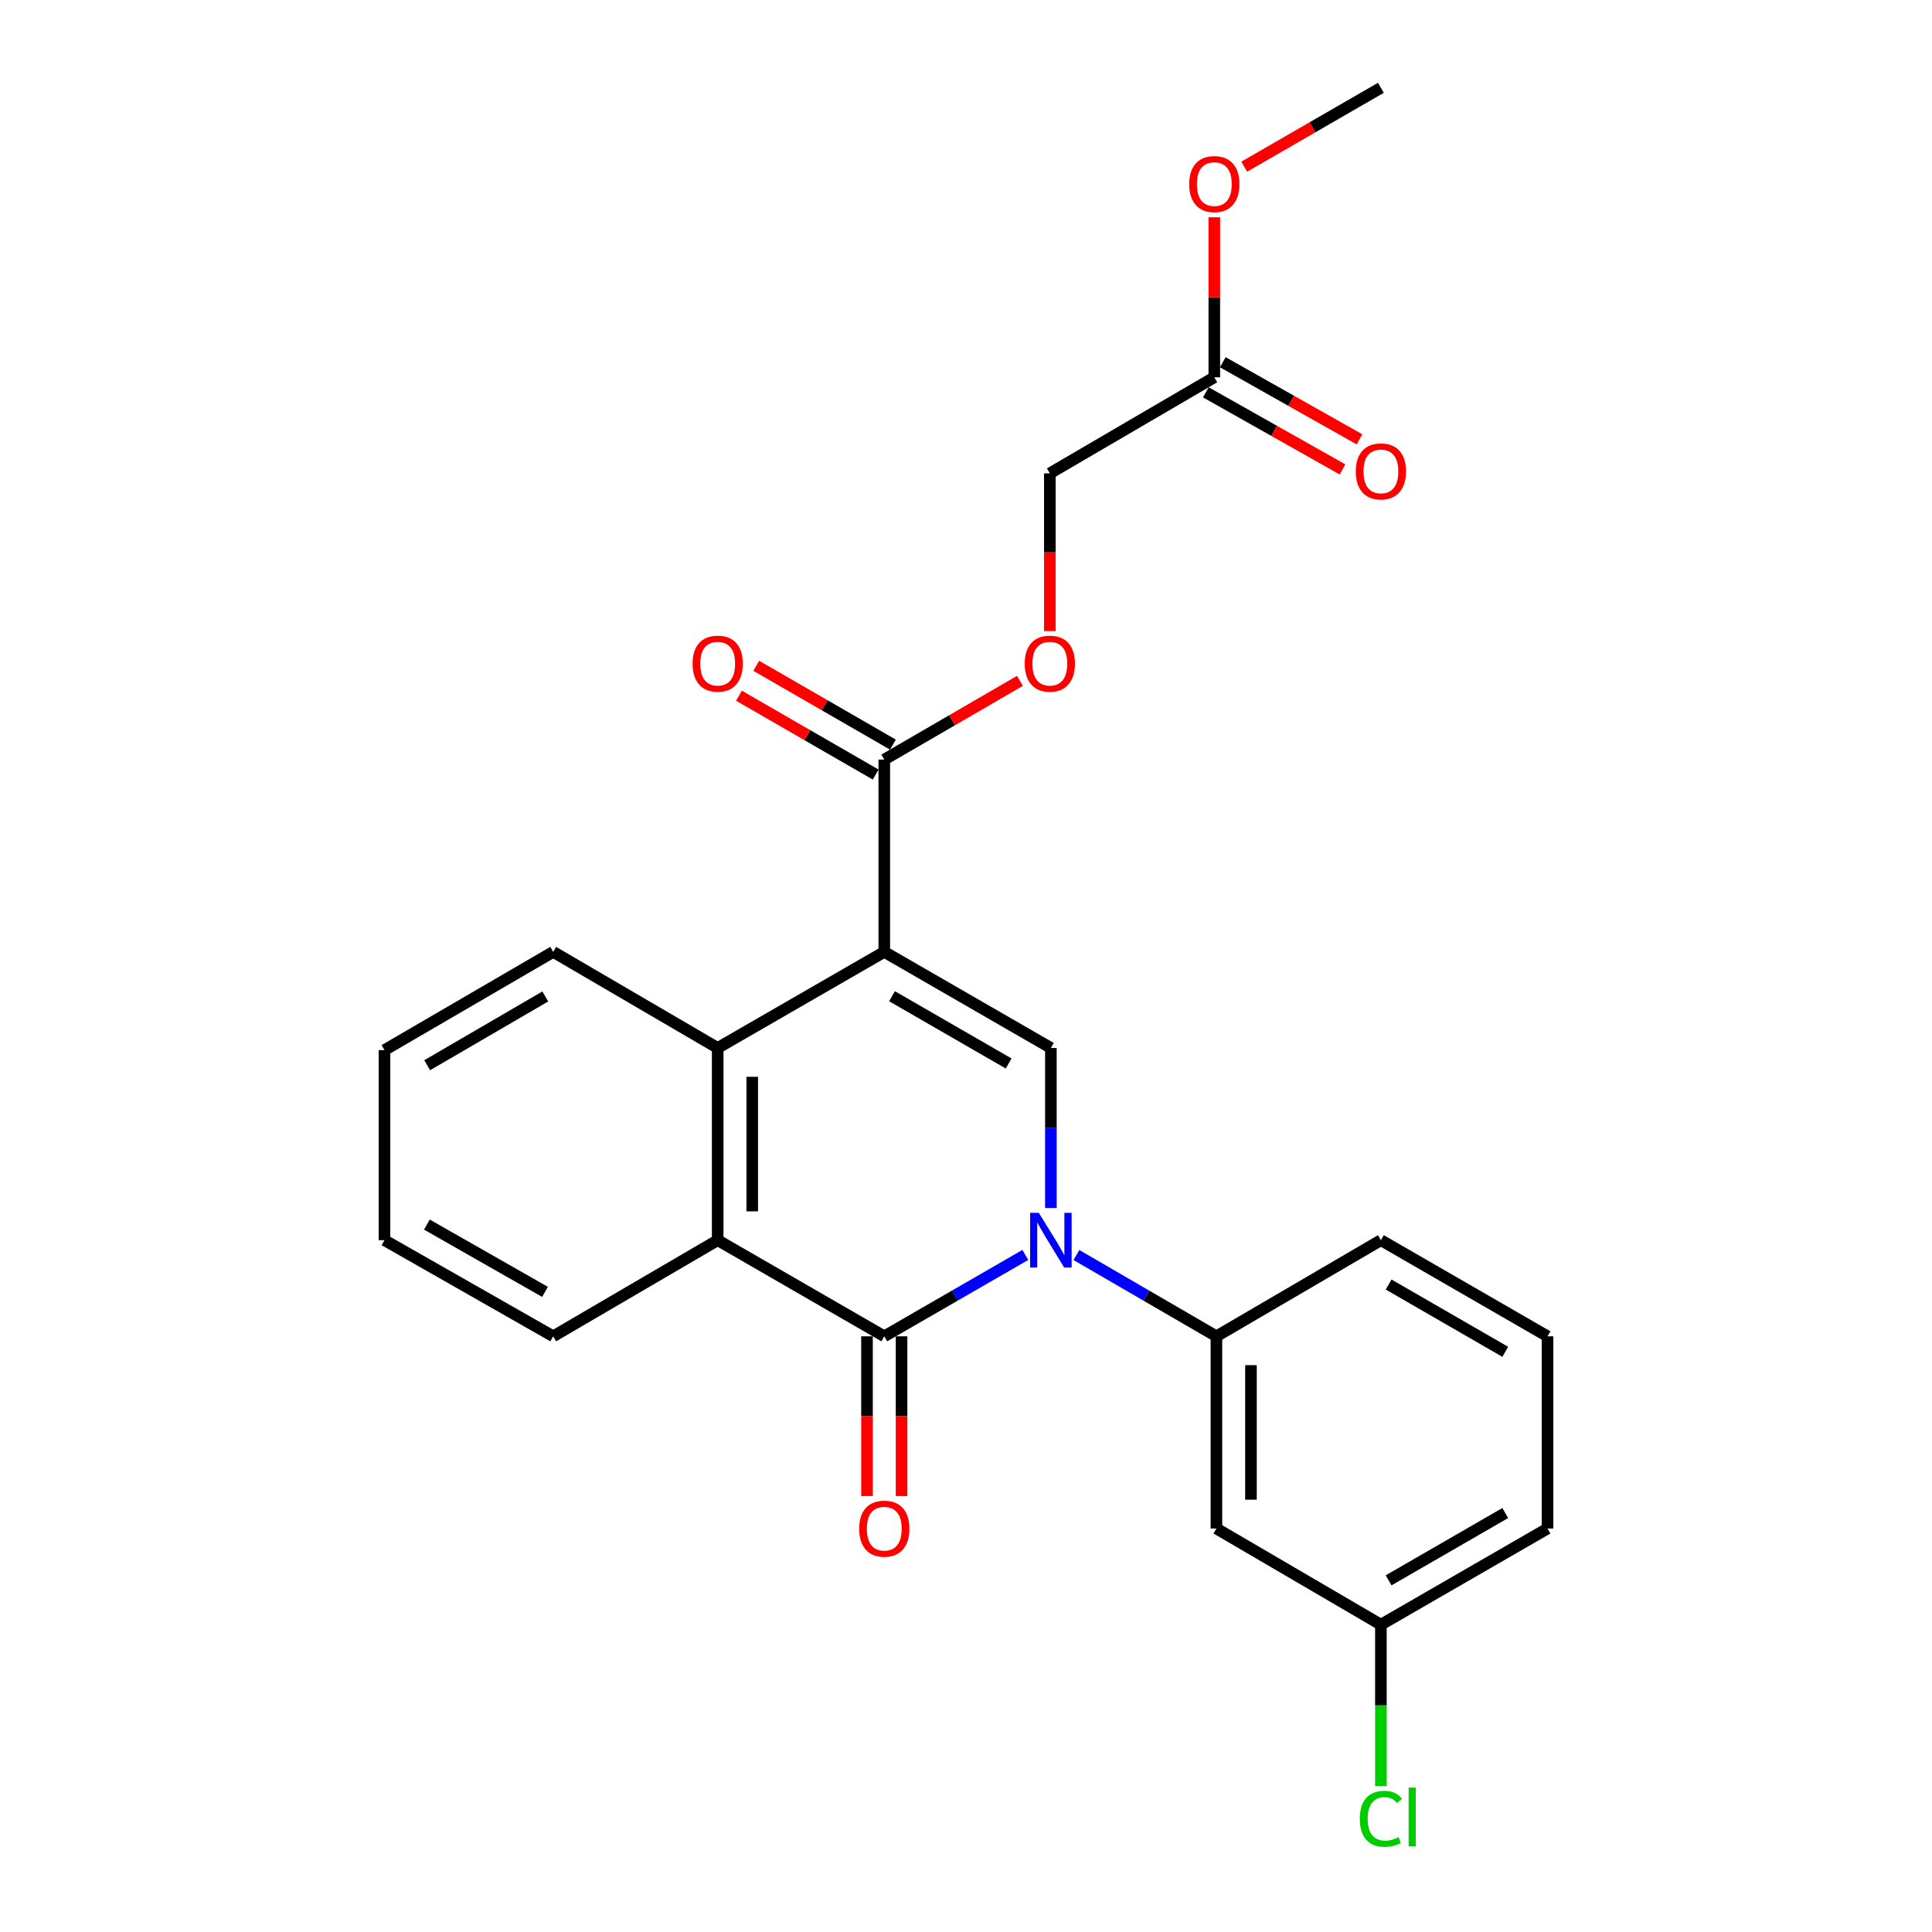 <?xml version='1.0' encoding='iso-8859-1'?>
<svg version='1.1' baseProfile='full'
              xmlns='http://www.w3.org/2000/svg'
                      xmlns:rdkit='http://www.rdkit.org/xml'
                      xmlns:xlink='http://www.w3.org/1999/xlink'
                  xml:space='preserve'
width='1000px' height='1000px' viewBox='0 0 1000 1000'>
<!-- END OF HEADER -->
<rect style='opacity:1.0;fill:#FFFFFF;stroke:none' width='1000' height='1000' x='0' y='0'> </rect>
<path class='bond-2' d='M 457.701,492.69 L 543.938,542.429' style='fill:none;fill-rule:evenodd;stroke:#000000;stroke-width:6px;stroke-linecap:butt;stroke-linejoin:miter;stroke-opacity:1' />
<path class='bond-2' d='M 461.703,515.64 L 522.068,550.457' style='fill:none;fill-rule:evenodd;stroke:#000000;stroke-width:6px;stroke-linecap:butt;stroke-linejoin:miter;stroke-opacity:1' />
<path class='bond-3' d='M 457.701,492.69 L 371.475,542.429' style='fill:none;fill-rule:evenodd;stroke:#000000;stroke-width:6px;stroke-linecap:butt;stroke-linejoin:miter;stroke-opacity:1' />
<path class='bond-5' d='M 457.701,492.69 L 457.701,393.162' style='fill:none;fill-rule:evenodd;stroke:#000000;stroke-width:6px;stroke-linecap:butt;stroke-linejoin:miter;stroke-opacity:1' />
<path class='bond-0' d='M 543.938,625.27 L 543.938,583.849' style='fill:none;fill-rule:evenodd;stroke:#0000FF;stroke-width:6px;stroke-linecap:butt;stroke-linejoin:miter;stroke-opacity:1' />
<path class='bond-0' d='M 543.938,583.849 L 543.938,542.429' style='fill:none;fill-rule:evenodd;stroke:#000000;stroke-width:6px;stroke-linecap:butt;stroke-linejoin:miter;stroke-opacity:1' />
<path class='bond-6' d='M 557.155,649.593 L 593.386,670.635' style='fill:none;fill-rule:evenodd;stroke:#0000FF;stroke-width:6px;stroke-linecap:butt;stroke-linejoin:miter;stroke-opacity:1' />
<path class='bond-6' d='M 593.386,670.635 L 629.618,691.676' style='fill:none;fill-rule:evenodd;stroke:#000000;stroke-width:6px;stroke-linecap:butt;stroke-linejoin:miter;stroke-opacity:1' />
<path class='bond-25' d='M 530.709,649.55 L 494.205,670.613' style='fill:none;fill-rule:evenodd;stroke:#0000FF;stroke-width:6px;stroke-linecap:butt;stroke-linejoin:miter;stroke-opacity:1' />
<path class='bond-25' d='M 494.205,670.613 L 457.701,691.676' style='fill:none;fill-rule:evenodd;stroke:#000000;stroke-width:6px;stroke-linecap:butt;stroke-linejoin:miter;stroke-opacity:1' />
<path class='bond-1' d='M 457.701,691.676 L 371.475,641.917' style='fill:none;fill-rule:evenodd;stroke:#000000;stroke-width:6px;stroke-linecap:butt;stroke-linejoin:miter;stroke-opacity:1' />
<path class='bond-8' d='M 448.761,691.676 L 448.761,733.017' style='fill:none;fill-rule:evenodd;stroke:#000000;stroke-width:6px;stroke-linecap:butt;stroke-linejoin:miter;stroke-opacity:1' />
<path class='bond-8' d='M 448.761,733.017 L 448.761,774.357' style='fill:none;fill-rule:evenodd;stroke:#FF0000;stroke-width:6px;stroke-linecap:butt;stroke-linejoin:miter;stroke-opacity:1' />
<path class='bond-8' d='M 466.642,691.676 L 466.642,733.017' style='fill:none;fill-rule:evenodd;stroke:#000000;stroke-width:6px;stroke-linecap:butt;stroke-linejoin:miter;stroke-opacity:1' />
<path class='bond-8' d='M 466.642,733.017 L 466.642,774.357' style='fill:none;fill-rule:evenodd;stroke:#FF0000;stroke-width:6px;stroke-linecap:butt;stroke-linejoin:miter;stroke-opacity:1' />
<path class='bond-4' d='M 371.475,542.429 L 371.475,641.917' style='fill:none;fill-rule:evenodd;stroke:#000000;stroke-width:6px;stroke-linecap:butt;stroke-linejoin:miter;stroke-opacity:1' />
<path class='bond-4' d='M 389.356,557.352 L 389.356,626.994' style='fill:none;fill-rule:evenodd;stroke:#000000;stroke-width:6px;stroke-linecap:butt;stroke-linejoin:miter;stroke-opacity:1' />
<path class='bond-17' d='M 371.475,542.429 L 286.341,492.69' style='fill:none;fill-rule:evenodd;stroke:#000000;stroke-width:6px;stroke-linecap:butt;stroke-linejoin:miter;stroke-opacity:1' />
<path class='bond-18' d='M 371.475,641.917 L 286.341,691.676' style='fill:none;fill-rule:evenodd;stroke:#000000;stroke-width:6px;stroke-linecap:butt;stroke-linejoin:miter;stroke-opacity:1' />
<path class='bond-9' d='M 457.701,393.162 L 492.808,372.784' style='fill:none;fill-rule:evenodd;stroke:#000000;stroke-width:6px;stroke-linecap:butt;stroke-linejoin:miter;stroke-opacity:1' />
<path class='bond-9' d='M 492.808,372.784 L 527.914,352.406' style='fill:none;fill-rule:evenodd;stroke:#FF0000;stroke-width:6px;stroke-linecap:butt;stroke-linejoin:miter;stroke-opacity:1' />
<path class='bond-11' d='M 462.169,385.417 L 426.8,365.015' style='fill:none;fill-rule:evenodd;stroke:#000000;stroke-width:6px;stroke-linecap:butt;stroke-linejoin:miter;stroke-opacity:1' />
<path class='bond-11' d='M 426.8,365.015 L 391.431,344.613' style='fill:none;fill-rule:evenodd;stroke:#FF0000;stroke-width:6px;stroke-linecap:butt;stroke-linejoin:miter;stroke-opacity:1' />
<path class='bond-11' d='M 453.234,400.906 L 417.865,380.504' style='fill:none;fill-rule:evenodd;stroke:#000000;stroke-width:6px;stroke-linecap:butt;stroke-linejoin:miter;stroke-opacity:1' />
<path class='bond-11' d='M 417.865,380.504 L 382.496,360.101' style='fill:none;fill-rule:evenodd;stroke:#FF0000;stroke-width:6px;stroke-linecap:butt;stroke-linejoin:miter;stroke-opacity:1' />
<path class='bond-7' d='M 629.618,691.676 L 629.618,791.164' style='fill:none;fill-rule:evenodd;stroke:#000000;stroke-width:6px;stroke-linecap:butt;stroke-linejoin:miter;stroke-opacity:1' />
<path class='bond-7' d='M 647.499,706.599 L 647.499,776.241' style='fill:none;fill-rule:evenodd;stroke:#000000;stroke-width:6px;stroke-linecap:butt;stroke-linejoin:miter;stroke-opacity:1' />
<path class='bond-19' d='M 629.618,691.676 L 714.752,641.917' style='fill:none;fill-rule:evenodd;stroke:#000000;stroke-width:6px;stroke-linecap:butt;stroke-linejoin:miter;stroke-opacity:1' />
<path class='bond-14' d='M 629.618,791.164 L 714.752,840.933' style='fill:none;fill-rule:evenodd;stroke:#000000;stroke-width:6px;stroke-linecap:butt;stroke-linejoin:miter;stroke-opacity:1' />
<path class='bond-13' d='M 543.391,326.642 L 543.391,285.83' style='fill:none;fill-rule:evenodd;stroke:#FF0000;stroke-width:6px;stroke-linecap:butt;stroke-linejoin:miter;stroke-opacity:1' />
<path class='bond-13' d='M 543.391,285.83 L 543.391,245.017' style='fill:none;fill-rule:evenodd;stroke:#000000;stroke-width:6px;stroke-linecap:butt;stroke-linejoin:miter;stroke-opacity:1' />
<path class='bond-10' d='M 628.525,195.278 L 543.391,245.017' style='fill:none;fill-rule:evenodd;stroke:#000000;stroke-width:6px;stroke-linecap:butt;stroke-linejoin:miter;stroke-opacity:1' />
<path class='bond-12' d='M 624.133,203.065 L 659.508,223.019' style='fill:none;fill-rule:evenodd;stroke:#000000;stroke-width:6px;stroke-linecap:butt;stroke-linejoin:miter;stroke-opacity:1' />
<path class='bond-12' d='M 659.508,223.019 L 694.884,242.973' style='fill:none;fill-rule:evenodd;stroke:#FF0000;stroke-width:6px;stroke-linecap:butt;stroke-linejoin:miter;stroke-opacity:1' />
<path class='bond-12' d='M 632.917,187.491 L 668.293,207.445' style='fill:none;fill-rule:evenodd;stroke:#000000;stroke-width:6px;stroke-linecap:butt;stroke-linejoin:miter;stroke-opacity:1' />
<path class='bond-12' d='M 668.293,207.445 L 703.669,227.399' style='fill:none;fill-rule:evenodd;stroke:#FF0000;stroke-width:6px;stroke-linecap:butt;stroke-linejoin:miter;stroke-opacity:1' />
<path class='bond-15' d='M 628.525,195.278 L 628.525,153.872' style='fill:none;fill-rule:evenodd;stroke:#000000;stroke-width:6px;stroke-linecap:butt;stroke-linejoin:miter;stroke-opacity:1' />
<path class='bond-15' d='M 628.525,153.872 L 628.525,112.465' style='fill:none;fill-rule:evenodd;stroke:#FF0000;stroke-width:6px;stroke-linecap:butt;stroke-linejoin:miter;stroke-opacity:1' />
<path class='bond-16' d='M 714.752,840.933 L 714.752,882.704' style='fill:none;fill-rule:evenodd;stroke:#000000;stroke-width:6px;stroke-linecap:butt;stroke-linejoin:miter;stroke-opacity:1' />
<path class='bond-16' d='M 714.752,882.704 L 714.752,924.474' style='fill:none;fill-rule:evenodd;stroke:#00CC00;stroke-width:6px;stroke-linecap:butt;stroke-linejoin:miter;stroke-opacity:1' />
<path class='bond-27' d='M 714.752,840.933 L 800.988,791.164' style='fill:none;fill-rule:evenodd;stroke:#000000;stroke-width:6px;stroke-linecap:butt;stroke-linejoin:miter;stroke-opacity:1' />
<path class='bond-27' d='M 718.749,817.981 L 779.115,783.143' style='fill:none;fill-rule:evenodd;stroke:#000000;stroke-width:6px;stroke-linecap:butt;stroke-linejoin:miter;stroke-opacity:1' />
<path class='bond-22' d='M 644.014,86.267 L 679.383,65.861' style='fill:none;fill-rule:evenodd;stroke:#FF0000;stroke-width:6px;stroke-linecap:butt;stroke-linejoin:miter;stroke-opacity:1' />
<path class='bond-22' d='M 679.383,65.861 L 714.752,45.455' style='fill:none;fill-rule:evenodd;stroke:#000000;stroke-width:6px;stroke-linecap:butt;stroke-linejoin:miter;stroke-opacity:1' />
<path class='bond-23' d='M 286.341,492.69 L 199.012,543.532' style='fill:none;fill-rule:evenodd;stroke:#000000;stroke-width:6px;stroke-linecap:butt;stroke-linejoin:miter;stroke-opacity:1' />
<path class='bond-23' d='M 282.238,515.769 L 221.108,551.358' style='fill:none;fill-rule:evenodd;stroke:#000000;stroke-width:6px;stroke-linecap:butt;stroke-linejoin:miter;stroke-opacity:1' />
<path class='bond-26' d='M 286.341,691.676 L 199.012,641.917' style='fill:none;fill-rule:evenodd;stroke:#000000;stroke-width:6px;stroke-linecap:butt;stroke-linejoin:miter;stroke-opacity:1' />
<path class='bond-26' d='M 282.094,668.676 L 220.964,633.845' style='fill:none;fill-rule:evenodd;stroke:#000000;stroke-width:6px;stroke-linecap:butt;stroke-linejoin:miter;stroke-opacity:1' />
<path class='bond-20' d='M 714.752,641.917 L 800.988,691.676' style='fill:none;fill-rule:evenodd;stroke:#000000;stroke-width:6px;stroke-linecap:butt;stroke-linejoin:miter;stroke-opacity:1' />
<path class='bond-20' d='M 718.75,664.869 L 779.116,699.7' style='fill:none;fill-rule:evenodd;stroke:#000000;stroke-width:6px;stroke-linecap:butt;stroke-linejoin:miter;stroke-opacity:1' />
<path class='bond-21' d='M 800.988,691.676 L 800.988,791.164' style='fill:none;fill-rule:evenodd;stroke:#000000;stroke-width:6px;stroke-linecap:butt;stroke-linejoin:miter;stroke-opacity:1' />
<path class='bond-24' d='M 199.012,543.532 L 199.012,641.917' style='fill:none;fill-rule:evenodd;stroke:#000000;stroke-width:6px;stroke-linecap:butt;stroke-linejoin:miter;stroke-opacity:1' />
<path  class='atom-1' d='M 537.678 627.757
L 546.958 642.757
Q 547.878 644.237, 549.358 646.917
Q 550.838 649.597, 550.918 649.757
L 550.918 627.757
L 554.678 627.757
L 554.678 656.077
L 550.798 656.077
L 540.838 639.677
Q 539.678 637.757, 538.438 635.557
Q 537.238 633.357, 536.878 632.677
L 536.878 656.077
L 533.198 656.077
L 533.198 627.757
L 537.678 627.757
' fill='#0000FF'/>
<path  class='atom-9' d='M 444.701 791.244
Q 444.701 784.444, 448.061 780.644
Q 451.421 776.844, 457.701 776.844
Q 463.981 776.844, 467.341 780.644
Q 470.701 784.444, 470.701 791.244
Q 470.701 798.124, 467.301 802.044
Q 463.901 805.924, 457.701 805.924
Q 451.461 805.924, 448.061 802.044
Q 444.701 798.164, 444.701 791.244
M 457.701 802.724
Q 462.021 802.724, 464.341 799.844
Q 466.701 796.924, 466.701 791.244
Q 466.701 785.684, 464.341 782.884
Q 462.021 780.044, 457.701 780.044
Q 453.381 780.044, 451.021 782.844
Q 448.701 785.644, 448.701 791.244
Q 448.701 796.964, 451.021 799.844
Q 453.381 802.724, 457.701 802.724
' fill='#FF0000'/>
<path  class='atom-10' d='M 530.391 343.503
Q 530.391 336.703, 533.751 332.903
Q 537.111 329.103, 543.391 329.103
Q 549.671 329.103, 553.031 332.903
Q 556.391 336.703, 556.391 343.503
Q 556.391 350.383, 552.991 354.303
Q 549.591 358.183, 543.391 358.183
Q 537.151 358.183, 533.751 354.303
Q 530.391 350.423, 530.391 343.503
M 543.391 354.983
Q 547.711 354.983, 550.031 352.103
Q 552.391 349.183, 552.391 343.503
Q 552.391 337.943, 550.031 335.143
Q 547.711 332.303, 543.391 332.303
Q 539.071 332.303, 536.711 335.103
Q 534.391 337.903, 534.391 343.503
Q 534.391 349.223, 536.711 352.103
Q 539.071 354.983, 543.391 354.983
' fill='#FF0000'/>
<path  class='atom-12' d='M 358.475 343.503
Q 358.475 336.703, 361.835 332.903
Q 365.195 329.103, 371.475 329.103
Q 377.755 329.103, 381.115 332.903
Q 384.475 336.703, 384.475 343.503
Q 384.475 350.383, 381.075 354.303
Q 377.675 358.183, 371.475 358.183
Q 365.235 358.183, 361.835 354.303
Q 358.475 350.423, 358.475 343.503
M 371.475 354.983
Q 375.795 354.983, 378.115 352.103
Q 380.475 349.183, 380.475 343.503
Q 380.475 337.943, 378.115 335.143
Q 375.795 332.303, 371.475 332.303
Q 367.155 332.303, 364.795 335.103
Q 362.475 337.903, 362.475 343.503
Q 362.475 349.223, 364.795 352.103
Q 367.155 354.983, 371.475 354.983
' fill='#FF0000'/>
<path  class='atom-13' d='M 701.752 243.994
Q 701.752 237.194, 705.112 233.394
Q 708.472 229.594, 714.752 229.594
Q 721.032 229.594, 724.392 233.394
Q 727.752 237.194, 727.752 243.994
Q 727.752 250.874, 724.352 254.794
Q 720.952 258.674, 714.752 258.674
Q 708.512 258.674, 705.112 254.794
Q 701.752 250.914, 701.752 243.994
M 714.752 255.474
Q 719.072 255.474, 721.392 252.594
Q 723.752 249.674, 723.752 243.994
Q 723.752 238.434, 721.392 235.634
Q 719.072 232.794, 714.752 232.794
Q 710.432 232.794, 708.072 235.594
Q 705.752 238.394, 705.752 243.994
Q 705.752 249.714, 708.072 252.594
Q 710.432 255.474, 714.752 255.474
' fill='#FF0000'/>
<path  class='atom-16' d='M 615.525 95.284
Q 615.525 88.484, 618.885 84.684
Q 622.245 80.884, 628.525 80.884
Q 634.805 80.884, 638.165 84.684
Q 641.525 88.484, 641.525 95.284
Q 641.525 102.164, 638.125 106.084
Q 634.725 109.964, 628.525 109.964
Q 622.285 109.964, 618.885 106.084
Q 615.525 102.204, 615.525 95.284
M 628.525 106.764
Q 632.845 106.764, 635.165 103.884
Q 637.525 100.964, 637.525 95.284
Q 637.525 89.724, 635.165 86.924
Q 632.845 84.084, 628.525 84.084
Q 624.205 84.084, 621.845 86.884
Q 619.525 89.684, 619.525 95.284
Q 619.525 101.004, 621.845 103.884
Q 624.205 106.764, 628.525 106.764
' fill='#FF0000'/>
<path  class='atom-17' d='M 703.832 941.402
Q 703.832 934.362, 707.112 930.682
Q 710.432 926.962, 716.712 926.962
Q 722.552 926.962, 725.672 931.082
L 723.032 933.242
Q 720.752 930.242, 716.712 930.242
Q 712.432 930.242, 710.152 933.122
Q 707.912 935.962, 707.912 941.402
Q 707.912 947.002, 710.232 949.882
Q 712.592 952.762, 717.152 952.762
Q 720.272 952.762, 723.912 950.882
L 725.032 953.882
Q 723.552 954.842, 721.312 955.402
Q 719.072 955.962, 716.592 955.962
Q 710.432 955.962, 707.112 952.202
Q 703.832 948.442, 703.832 941.402
' fill='#00CC00'/>
<path  class='atom-17' d='M 729.112 925.242
L 732.792 925.242
L 732.792 955.602
L 729.112 955.602
L 729.112 925.242
' fill='#00CC00'/>
</svg>
